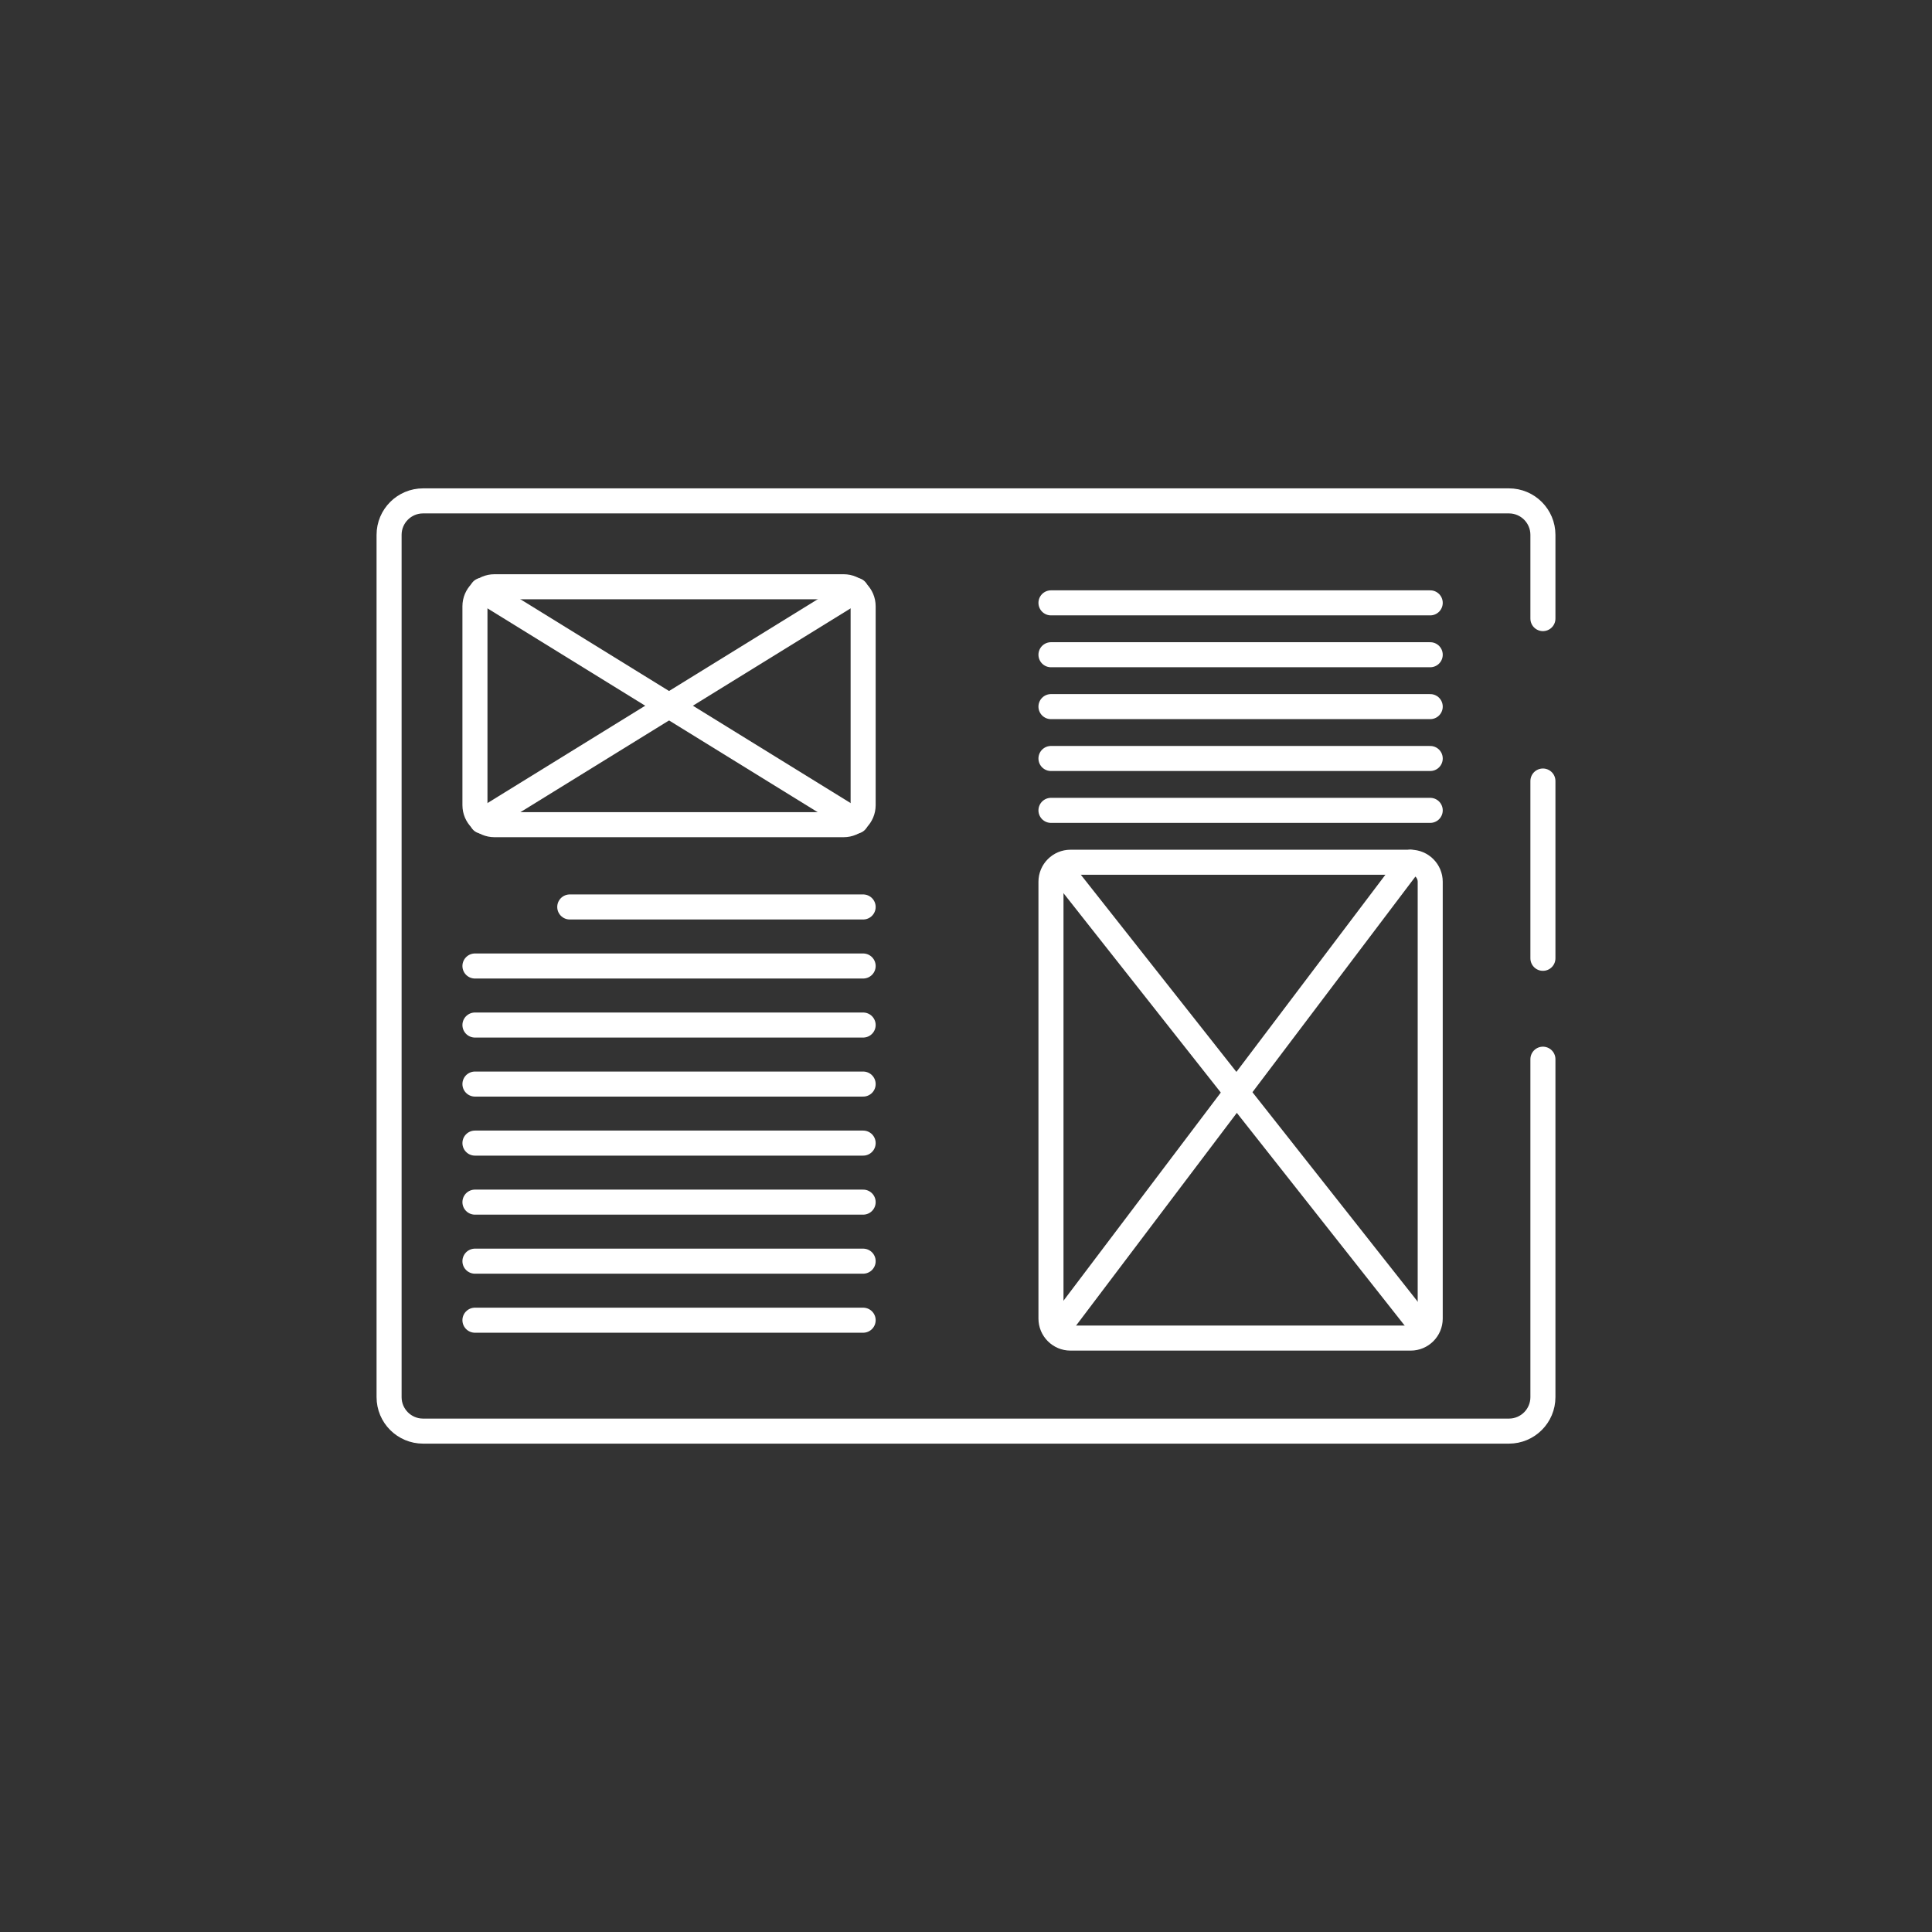 <?xml version="1.0" encoding="utf-8"?>
<!-- Generator: Adobe Illustrator 27.2.0, SVG Export Plug-In . SVG Version: 6.00 Build 0)  -->
<svg version="1.1" id="Calque_2" xmlns="http://www.w3.org/2000/svg" xmlns:xlink="http://www.w3.org/1999/xlink" x="0px" y="0px"
	 viewBox="0 0 1080 1080" style="enable-background:new 0 0 1080 1080;" xml:space="preserve">
<rect x="0" y="0" width="1080" height="1080" fill="#333333" stroke="none"/>
<style type="text/css">
	.st0{fill:none;stroke:#FFFFFF;stroke-width:14;stroke-linecap:round;stroke-miterlimit:10;}
</style>
<g>
	<path class="st0" d="M862.5,436.6c0,31.1,0,65,0,99.1"/>
	<path class="st0" d="M862.5,592.1c0,100.9,0,188.9,0,188.9c0,10.5-8.5,19-19,19h-607c-10.5,0-19-8.5-19-19V299c0-10.5,8.5-19,19-19
		h607c10.5,0,19,8.5,19,19c0,0,0,17.9,0,46.8"/>
	<path class="st0" d="M471.6,461H276.4c-6,0-10.9-4.9-10.9-10.9V338.9c0-6,4.9-10.9,10.9-10.9h195.2c6,0,10.9,4.9,10.9,10.9v111.2
		C482.5,456.1,477.6,461,471.6,461z"/>
	<path class="st0" d="M788.6,748H598.4c-6,0-10.9-4.9-10.9-10.9V492.9c0-6,4.9-10.9,10.9-10.9h190.2c6,0,10.9,4.9,10.9,10.9v244.2
		C799.5,743.1,794.6,748,788.6,748z"/>
	<line class="st0" x1="318.5" y1="507" x2="482.5" y2="507"/>
	<line class="st0" x1="265.5" y1="540" x2="482.5" y2="540"/>
	<line class="st0" x1="265.5" y1="573" x2="482.5" y2="573"/>
	<line class="st0" x1="265.5" y1="606" x2="482.5" y2="606"/>
	<line class="st0" x1="265.5" y1="639" x2="482.5" y2="639"/>
	<line class="st0" x1="265.5" y1="672" x2="482.5" y2="672"/>
	<line class="st0" x1="265.5" y1="705" x2="482.5" y2="705"/>
	<line class="st0" x1="265.5" y1="738" x2="482.5" y2="738"/>
	<line class="st0" x1="587.5" y1="453" x2="799.5" y2="453"/>
	<line class="st0" x1="587.5" y1="424" x2="799.5" y2="424"/>
	<line class="st0" x1="587.5" y1="395" x2="799.5" y2="395"/>
	<line class="st0" x1="587.5" y1="366" x2="799.5" y2="366"/>
	<line class="st0" x1="587.5" y1="337" x2="799.5" y2="337"/>
	<line class="st0" x1="796.5" y1="744" x2="594.5" y2="488"/>
	<line class="st0" x1="590.5" y1="744" x2="788.5" y2="482"/>
	<line class="st0" x1="269.5" y1="330" x2="478.5" y2="459"/>
	<line class="st0" x1="478.5" y1="330" x2="269.5" y2="459"/>
</g>
</svg>
